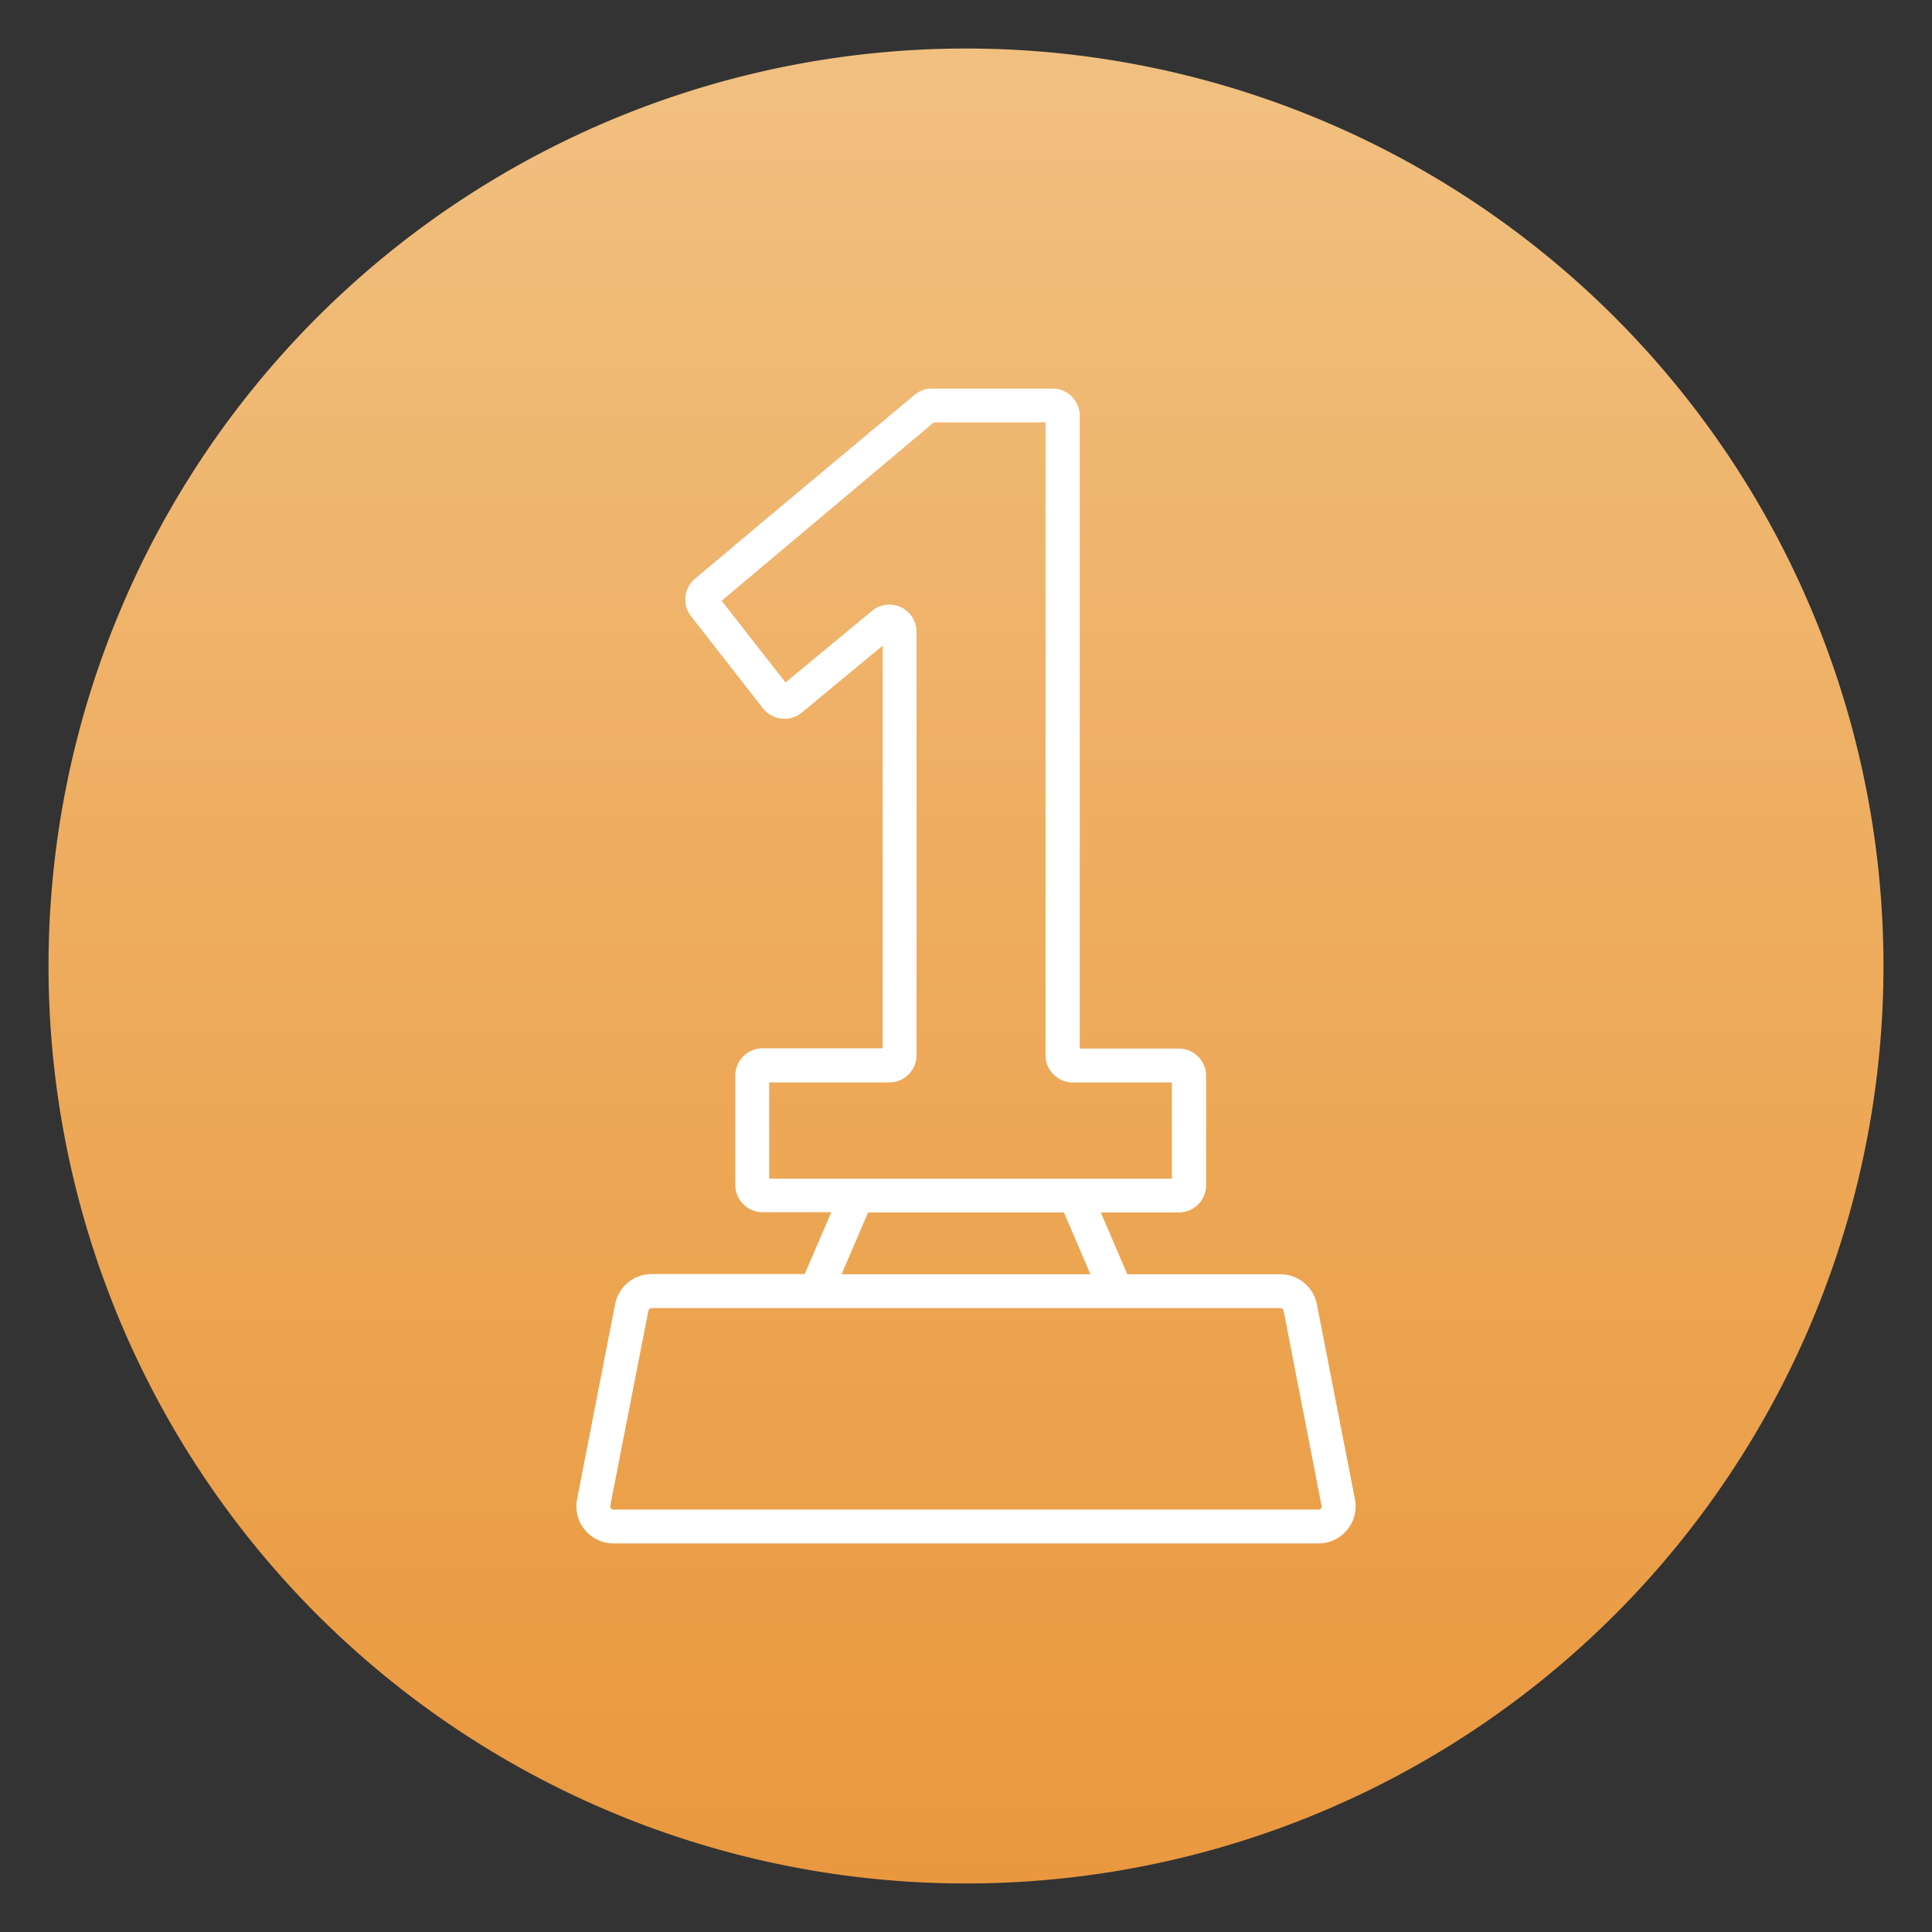 <svg id="Layer_1" data-name="Layer 1" xmlns="http://www.w3.org/2000/svg" xmlns:xlink="http://www.w3.org/1999/xlink" viewBox="0 0 250 250"><rect x="0" y="0" width="250" height="250" fill="#333333" stroke="none"/><defs><style>.cls-1{fill:url(#linear-gradient);}.cls-2{fill:#fff;}</style><linearGradient id="linear-gradient" x1="237.63" y1="778.58" x2="237.63" y2="774.62" gradientTransform="matrix(60, 0, 0, -60, -14132.83, 46721.05)" gradientUnits="userSpaceOnUse"><stop offset="0" stop-color="#f1c081"/><stop offset="0.45" stop-color="#eead60"/><stop offset="0.68" stop-color="#eca450"/><stop offset="1" stop-color="#ea983f"/></linearGradient></defs><g id="user"><path id="Path_2425" data-name="Path 2425" class="cls-1" d="M243.72,125A118.72,118.72,0,1,1,125,6.28,118.72,118.72,0,0,1,243.72,125Z"/></g><path class="cls-2" d="M175.33,194l-4.93-25.23a4.81,4.81,0,0,0-4.71-3.88H145.87l-3.43-8h10.1a3.53,3.53,0,0,0,3.53-3.52V139.22a3.53,3.53,0,0,0-3.53-3.53H139.72V131.8s0-.08,0-.12V53.81a3.53,3.53,0,0,0-3.53-3.53H120.59a3.56,3.56,0,0,0-2.27.83L98.12,68l-.06.06-8.12,6.82a3.51,3.51,0,0,0-.51,4.87l9.3,11.91a3.52,3.52,0,0,0,2.4,1.33,3.48,3.48,0,0,0,2.63-.79l10.46-8.66v52.11H98.67a3.53,3.53,0,0,0-3.52,3.52v14.17a3.53,3.53,0,0,0,3.52,3.52h8.9l-3.44,8H84.31a4.81,4.81,0,0,0-4.71,3.88L74.67,194a4.81,4.81,0,0,0,4.71,5.72h91.24a4.81,4.81,0,0,0,4.71-5.72Zm-75.8-41.48V140.07h15.55a3.53,3.53,0,0,0,3.52-3.53V81.77a3.52,3.52,0,0,0-5.77-2.72l-11.19,9.26L93.38,77.74,103,69.65a.08.08,0,0,0,0,0l17.84-15h14.45V128s0,.08,0,.12v8.42a3.53,3.53,0,0,0,3.53,3.53h12.82v12.45H99.53Zm41.57,12.37H108.9l3.43-8h25.34Zm29.84,30.29a.37.37,0,0,1-.32.16H79.38a.38.38,0,0,1-.32-.16.39.39,0,0,1-.09-.34l4.93-25.23a.42.42,0,0,1,.41-.34h81.38a.42.42,0,0,1,.41.34L171,194.83A.4.4,0,0,1,170.94,195.18Z"/></svg>